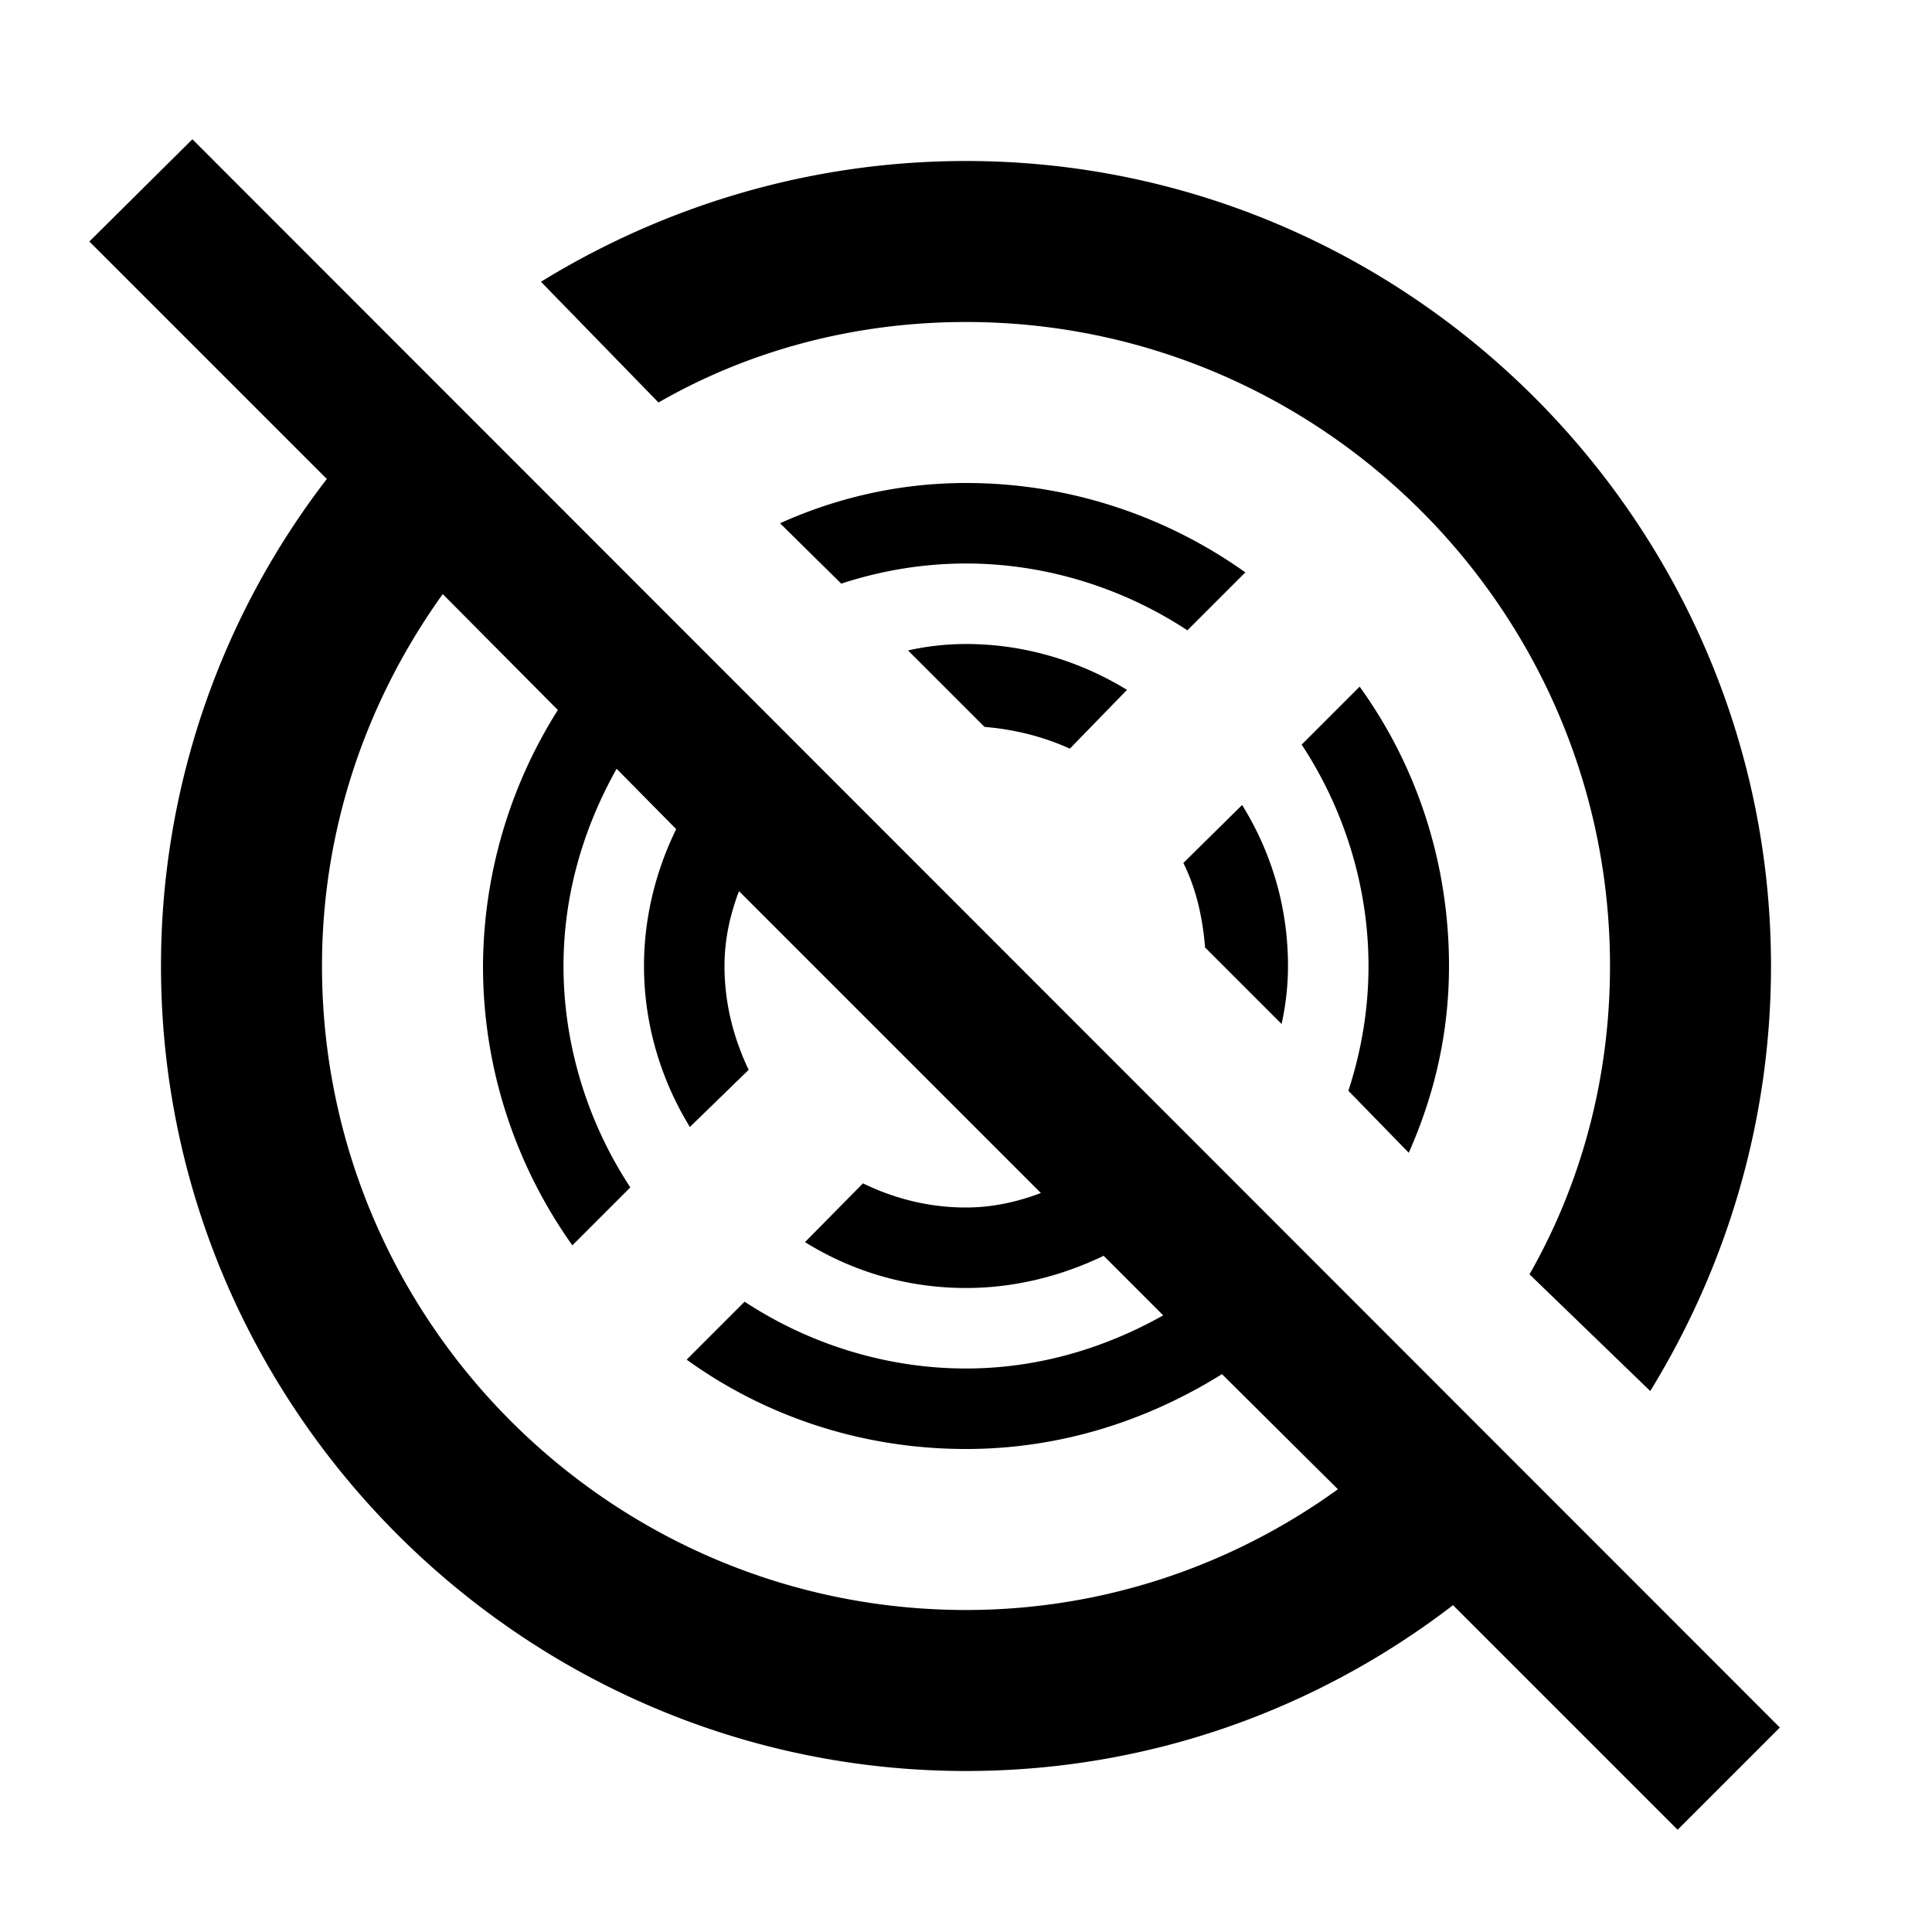 <?xml version="1.0" encoding="utf-8"?>
<!-- Generator: www.svgicons.com -->
<svg xmlns="http://www.w3.org/2000/svg" width="800" height="800" viewBox="0 0 24 24">
<path fill="currentColor" d="M22.11 21.46L2.39 1.73L1.11 3l2.95 2.95A9.9 9.9 0 0 0 2 12c0 5.5 4.5 10 10 10c2.28 0 4.37-.77 6.05-2.06l2.79 2.79zM12 20c-4.41 0-8-3.59-8-8c0-1.72.56-3.31 1.5-4.62l1.43 1.44A6 6 0 0 0 6 12c0 1.3.42 2.5 1.11 3.47l.72-.72C7.31 13.96 7 13 7 12c0-.89.25-1.72.66-2.45l.74.75c-.25.51-.4 1.09-.4 1.7c0 .74.22 1.43.57 2l.73-.71c-.19-.4-.3-.83-.3-1.29c0-.33.07-.64.18-.93l3.75 3.75c-.29.11-.6.18-.93.18c-.46 0-.89-.11-1.28-.3l-.72.73c.58.36 1.26.57 2 .57c.61 0 1.19-.15 1.71-.4l.74.74c-.73.41-1.56.66-2.45.66c-1 0-1.96-.31-2.75-.83l-.72.72C9.5 17.59 10.7 18 12 18c1.17 0 2.25-.35 3.18-.93l1.44 1.43c-1.3.94-2.9 1.5-4.62 1.5m0-12c.74 0 1.43.22 2 .57l-.71.73c-.33-.15-.69-.24-1.06-.27l-.95-.95c.22-.05.47-.08.72-.08m2.97 3.77c-.03-.37-.11-.73-.27-1.05l.73-.72c.36.58.57 1.26.57 2c0 .25-.03.5-.08.72zm-.22-3.94C13.96 7.31 13 7 12 7c-.54 0-1.06.09-1.55.25l-.76-.75C10.4 6.18 11.18 6 12 6c1.3 0 2.5.42 3.47 1.11zM8.18 5L6.72 3.5C8.25 2.56 10.06 2 12 2c5.5 0 10 4.5 10 10c0 1.94-.56 3.75-1.5 5.28L19 15.83c.65-1.14 1-2.45 1-3.83c0-4.41-3.59-8-8-8c-1.38 0-2.69.35-3.82 1m8.57 8.55c.16-.49.25-1.01.25-1.55c0-1-.31-1.96-.83-2.75l.72-.72C17.59 9.5 18 10.7 18 12c0 .83-.18 1.6-.5 2.32z"/>
</svg>